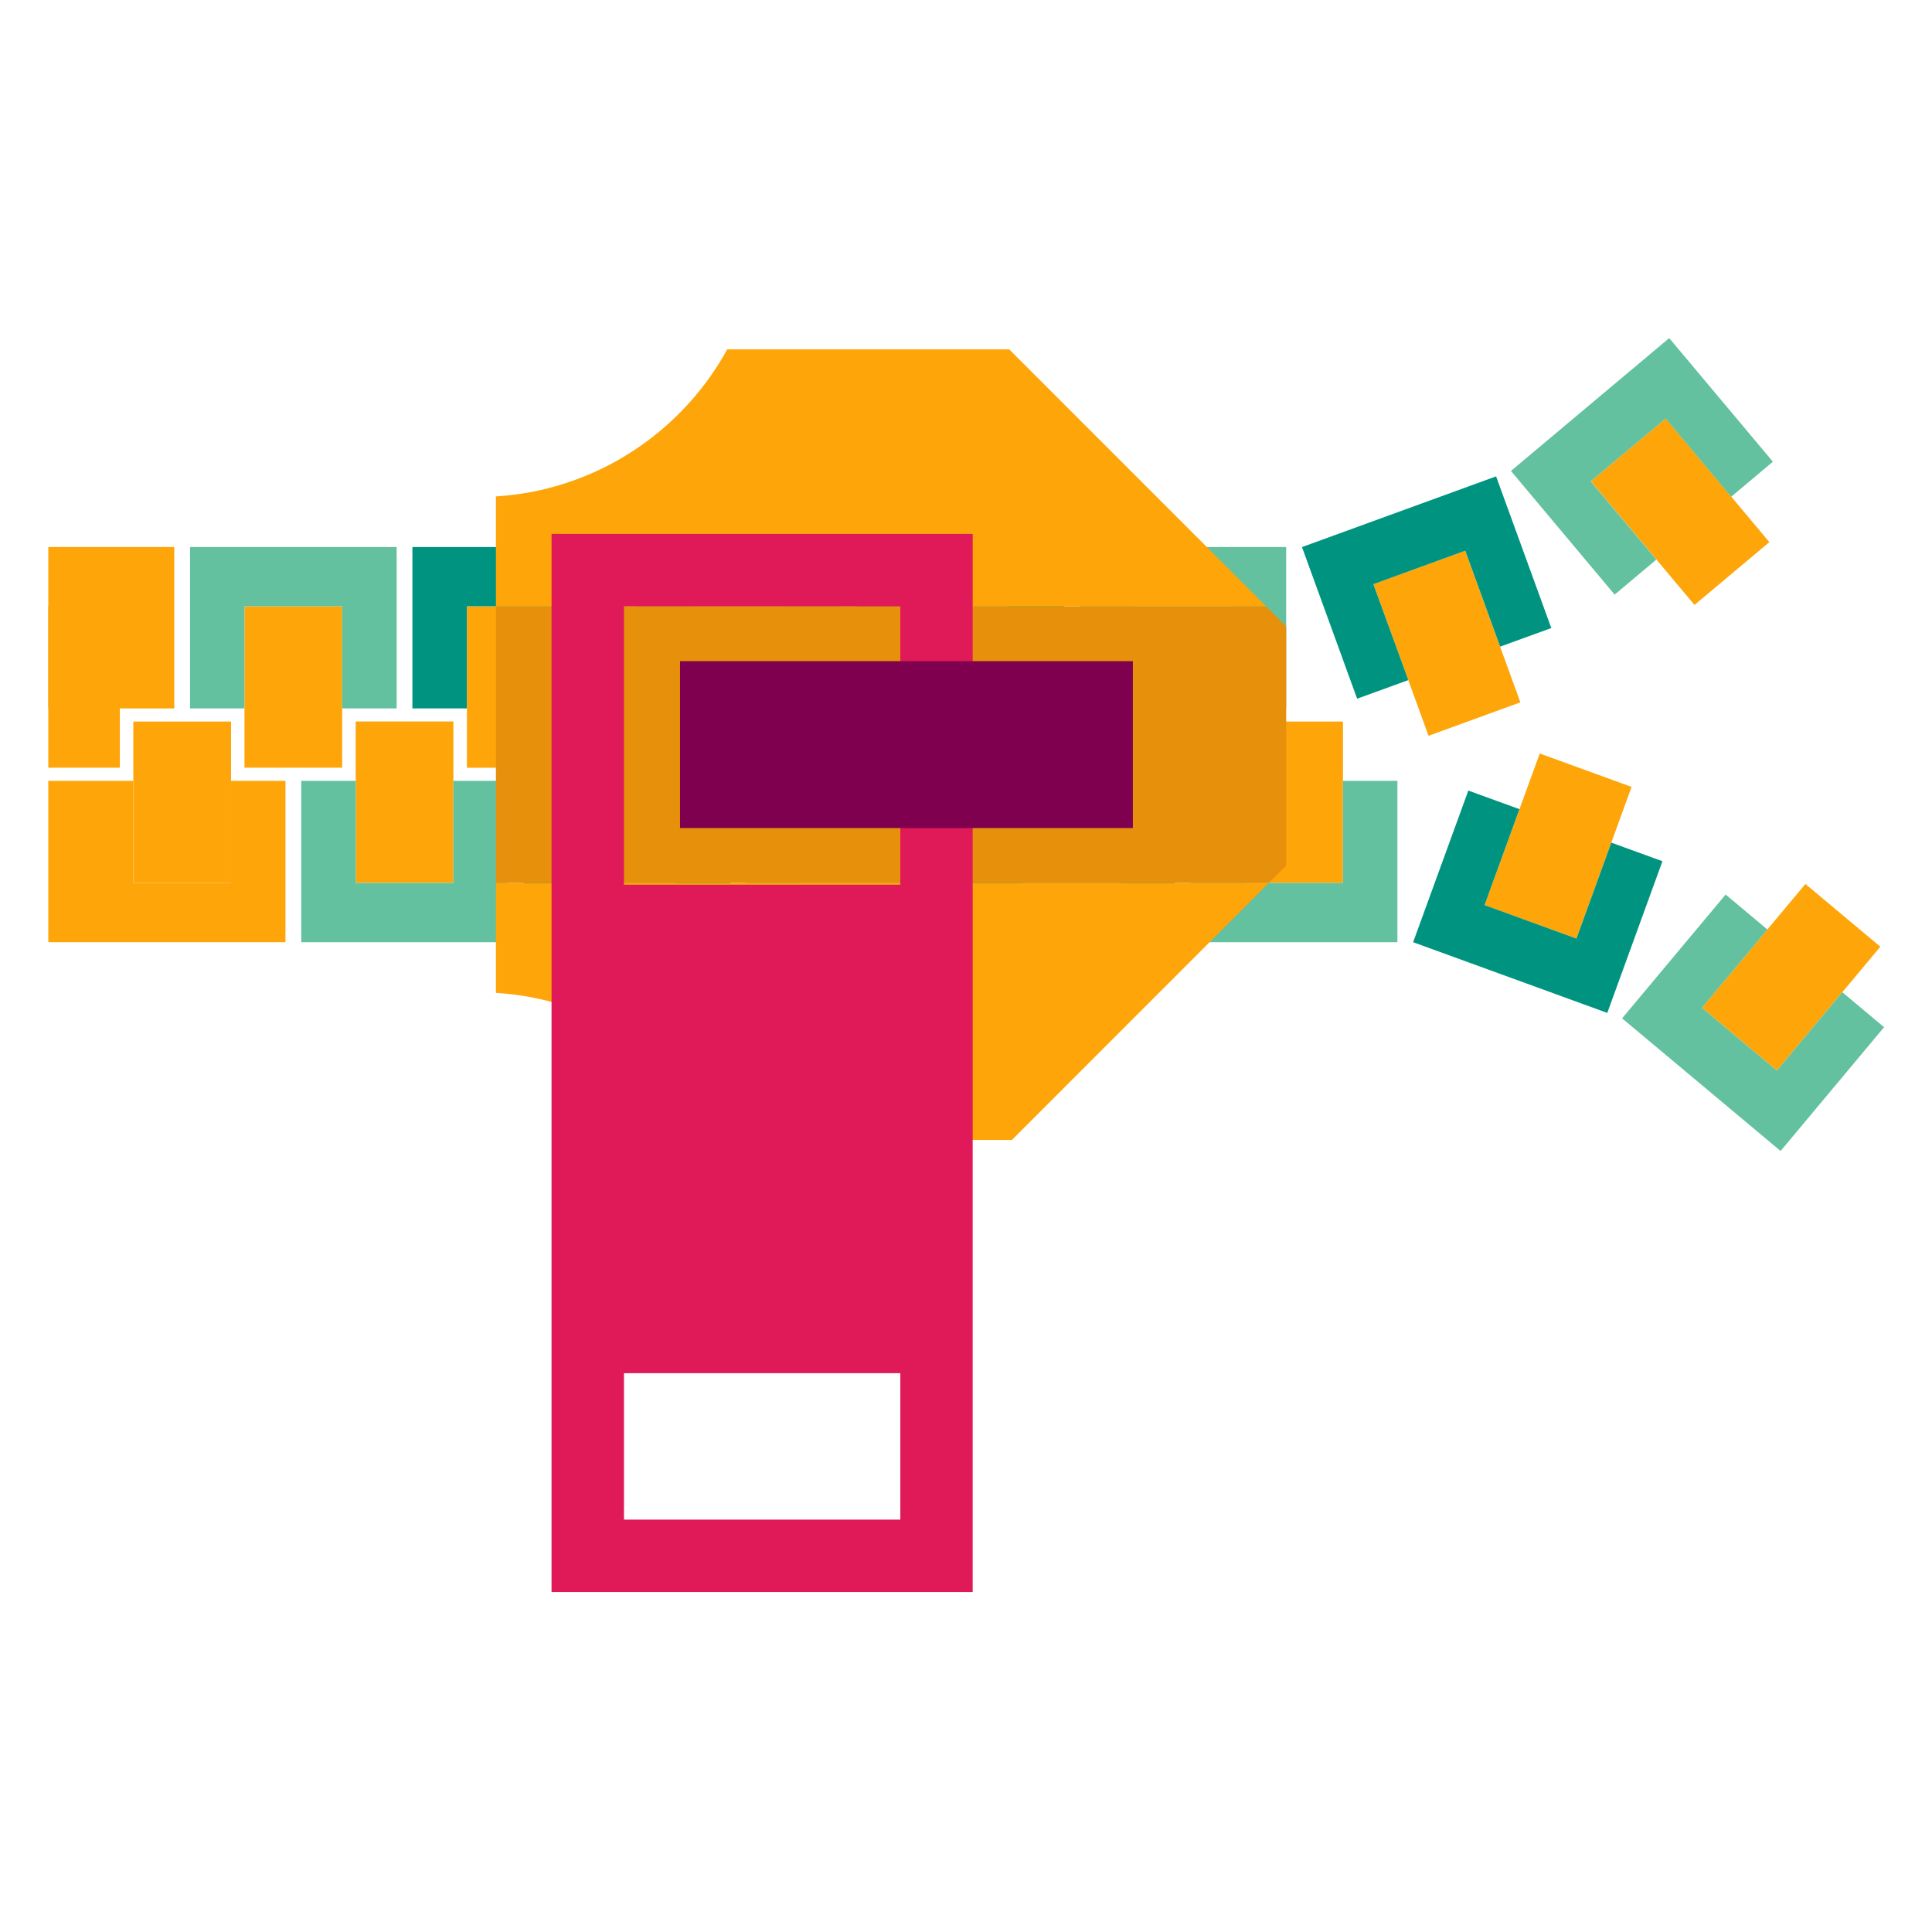 <svg width="128" height="128" viewBox="0 0 128 128" fill="none" xmlns="http://www.w3.org/2000/svg">
<path d="M44.77 58.497V47.805H38.297V58.497H44.77Z" fill="#FDA509"/>
<path d="M38.298 51.733V58.497H44.771V51.733H48.382V62.424H34.691V51.733H38.298Z" fill="#009480"/>
<path d="M16.198 40.171V50.862H22.67V40.171H16.198Z" fill="#FDA509"/>
<path d="M26.28 36.242V46.934H22.669V40.169H16.196V46.934H12.59V36.242H26.28Z" fill="#63C1A0"/>
<path d="M3.2 40.171L3.2 50.862H7.938L7.938 40.171H3.2Z" fill="#FDA509"/>
<path d="M11.545 36.242H3.2V46.934H11.545V36.242Z" fill="#FDA509"/>
<path d="M45.665 40.176V50.867H52.138V40.176H45.665Z" fill="#FDA509"/>
<path d="M55.746 36.242V46.934H52.14V40.169H45.667V46.934H42.06V36.242H55.746Z" fill="#63C1A0"/>
<path d="M30.039 58.492V47.8H23.566V58.492H30.039Z" fill="#FDA509"/>
<path d="M23.565 51.733V58.497H30.038V51.733H33.645V62.424H19.959V51.733H23.565Z" fill="#63C1A0"/>
<path d="M15.307 58.497V47.805H8.834V58.497H15.307Z" fill="#FDA509"/>
<path d="M8.829 51.733V58.497H15.307V51.733H18.913V62.424H3.2V51.733H8.829Z" fill="#FDA509"/>
<path d="M30.934 40.176V50.867H37.407V40.176H30.934Z" fill="#FDA509"/>
<path d="M41.013 36.242V46.934H37.406V40.169H30.929V46.934H27.323V36.242H41.013Z" fill="#009480"/>
<path d="M74.239 58.492V47.8H67.766V58.492H74.239Z" fill="#FDA509"/>
<path d="M67.766 51.733V58.497H74.239V51.733H77.846V62.424H64.16V51.733H67.766Z" fill="#009480"/>
<path d="M75.134 40.176V50.867H81.607V40.176H75.134Z" fill="#FDA509"/>
<path d="M85.213 36.242V46.934H81.606V40.169H75.133V46.934H71.522V36.242H85.213Z" fill="#63C1A0"/>
<path d="M59.508 58.497V47.805H53.035V58.497H59.508Z" fill="#FDA509"/>
<path d="M53.033 51.733V58.497H59.506V51.733H63.113V62.424H49.422V51.733H53.033Z" fill="#63C1A0"/>
<path d="M60.398 40.171V50.862H66.87V40.171H60.398Z" fill="#FDA509"/>
<path d="M70.482 36.242V46.934H66.871V40.169H60.398V46.934H56.791V36.242H70.482Z" fill="#009480"/>
<path d="M88.975 58.497V47.805H82.502V58.497H88.975Z" fill="#FDA509"/>
<path d="M82.498 51.733V58.497H88.975V51.733H92.582V62.424H78.891V51.733H82.498Z" fill="#63C1A0"/>
<path d="M105.397 31.886L112.265 40.078L117.224 35.916L110.357 27.724L105.397 31.886Z" fill="#FDA509"/>
<path d="M110.589 22.4L117.458 30.59L114.695 32.911L110.352 27.731L105.39 31.89L109.737 37.075L106.974 39.396L100.105 31.201L110.589 22.4Z" fill="#63C1A0"/>
<path d="M90.99 38.701L94.645 48.748L100.728 46.532L97.073 36.486L90.99 38.701Z" fill="#FDA509"/>
<path d="M99.12 31.56L102.778 41.61L99.387 42.842L97.076 36.486L90.99 38.704L93.305 45.059L89.914 46.291L86.26 36.245L99.12 31.56Z" fill="#009480"/>
<path d="M104.44 62.182L108.095 52.135L102.012 49.92L98.358 59.967L104.44 62.182Z" fill="#FDA509"/>
<path d="M100.668 53.609L98.357 59.965L104.442 62.182L106.753 55.827L110.141 57.058L106.487 67.108L93.623 62.423L97.281 52.377L100.668 53.609Z" fill="#009480"/>
<path d="M117.72 70.922L124.578 62.722L119.613 58.567L112.756 66.767L117.72 70.922Z" fill="#FDA509"/>
<path d="M117.095 61.582L112.757 66.77L117.719 70.925L122.057 65.737L124.825 68.053L117.969 76.256L107.468 67.468L114.328 59.265L117.095 61.582Z" fill="#63C1A0"/>
<path d="M85.213 57.342V41.501L83.883 40.17H32.857V58.496H84.06L85.213 57.342Z" fill="#E6900C"/>
<path d="M67.043 75.523H48.183C46.582 72.604 44.228 70.158 41.388 68.44C38.87 66.92 35.969 65.973 32.857 65.779V58.497H84.06L67.043 75.523Z" fill="#FDA509"/>
<path d="M41.388 30.224C44.228 28.506 46.582 26.064 48.183 23.145H66.862L78.934 35.219L83.883 40.171H32.857V32.889C35.969 32.696 38.87 31.744 41.388 30.224Z" fill="#FDA509"/>
<path d="M64.443 105.476V35.375H36.541V105.476H64.443ZM59.648 100.679H41.34V90.978H59.648V100.679ZM59.648 40.172V58.614H41.34V40.172H59.648Z" fill="#E01A59"/>
<path d="M75.056 54.862V43.805H45.054V54.862H75.056Z" fill="#800050"/>
</svg>
